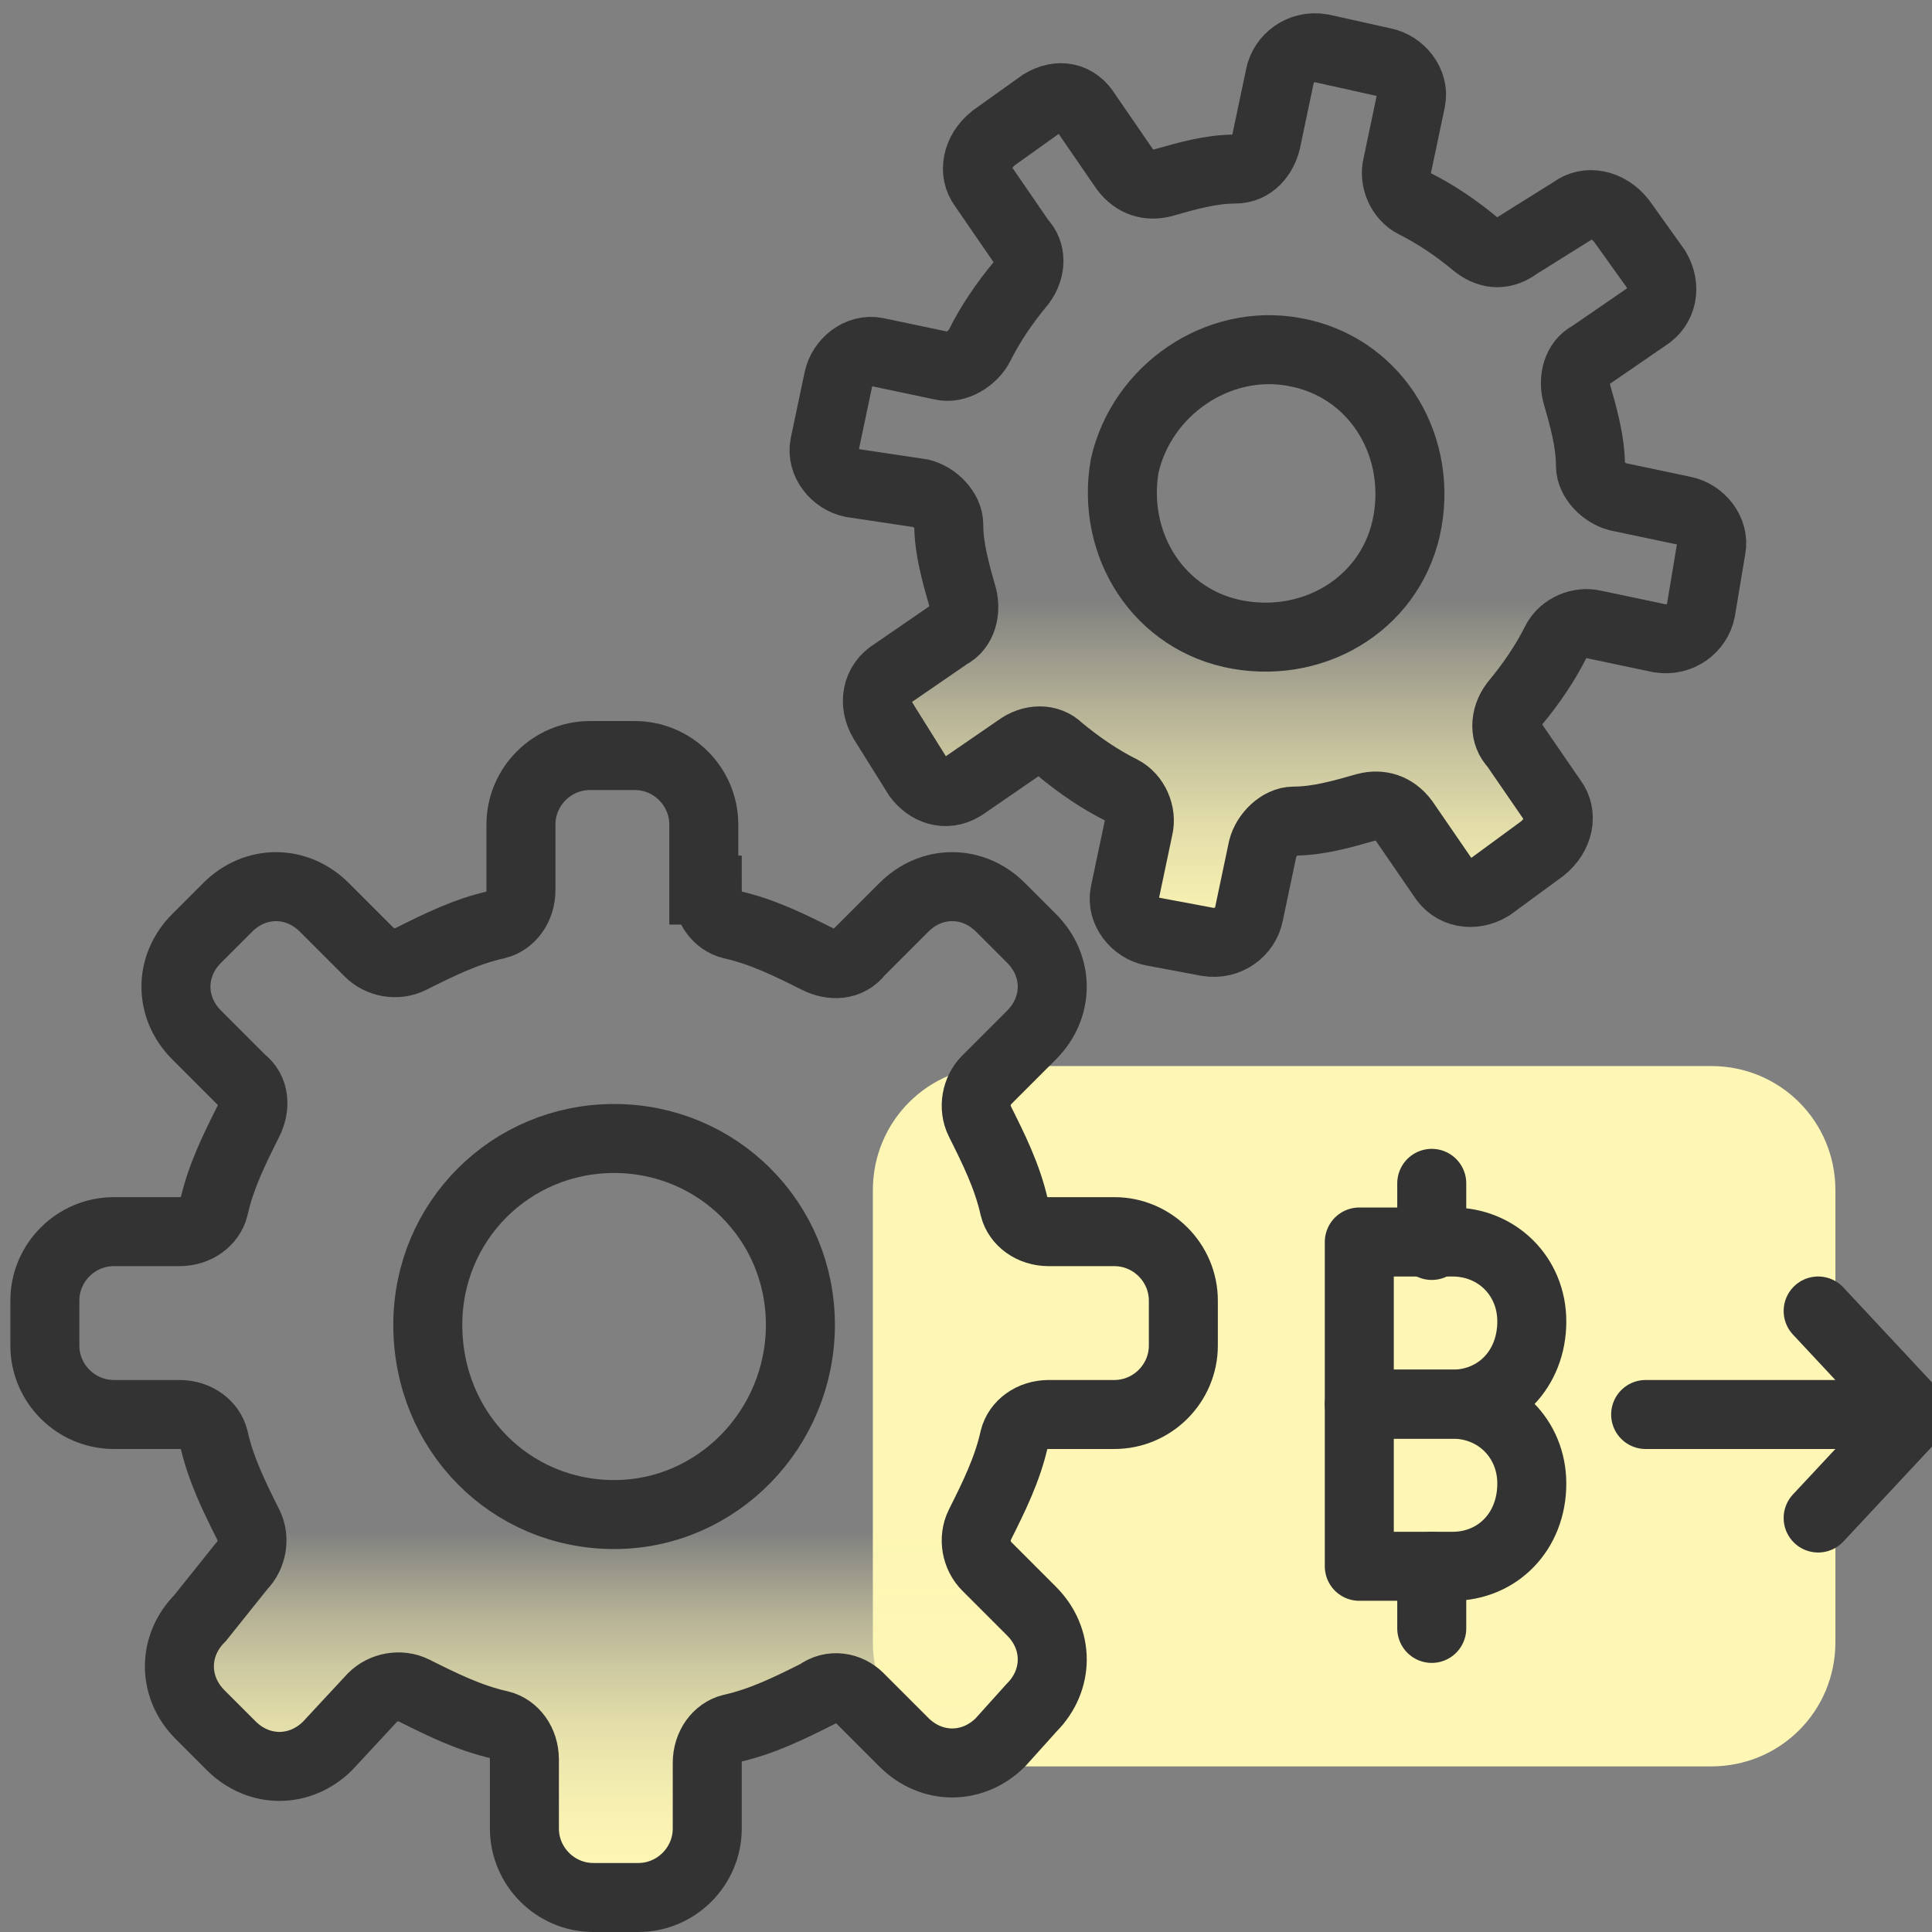 <?xml version="1.0" encoding="utf-8"?>
<!-- Generator: Adobe Illustrator 24.2.1, SVG Export Plug-In . SVG Version: 6.00 Build 0)  -->
<svg version="1.1" id="design" xmlns="http://www.w3.org/2000/svg" xmlns:xlink="http://www.w3.org/1999/xlink" x="0px" y="0px"
	 viewBox="0 0 56 56" style="enable-background:new 0 0 56 56;" xml:space="preserve">
<rect x="0" y="0" width="56" height="56" fill="#808080" stroke="none"/>
<style type="text/css">
	.st0{fill:#FDF6B4;}
	.st1{fill:url(#SVGID_1_);stroke:#333333;stroke-width:2;stroke-miterlimit:10;}
	.st2{fill:none;stroke:#333333;stroke-width:2;}
	.st3{fill:url(#SVGID_2_);stroke:#333333;stroke-width:2;stroke-miterlimit:10;}
	.st4{fill:none;stroke:#333333;stroke-width:2;stroke-linecap:round;stroke-linejoin:round;}
</style>
<path class="st0" d="M49.6,51.2H28.9c-2,0-3.6-1.6-3.6-3.6V34.5c0-2,1.6-3.6,3.6-3.6h20.7c2,0,3.6,1.6,3.6,3.6v13.1
	C53.2,49.6,51.6,51.2,49.6,51.2z"/>
<g>
	
		<linearGradient id="SVGID_1_" gradientUnits="userSpaceOnUse" x1="17.8" y1="390.73" x2="17.8" y2="378.39" gradientTransform="matrix(1 0 0 1 0 -334)">
		<stop  offset="0.18" style="stop-color:#FDF6B4"/>
		<stop  offset="0.28" style="stop-color:#FDF6B4;stop-opacity:0.98"/>
		<stop  offset="0.38" style="stop-color:#FDF6B4;stop-opacity:0.93"/>
		<stop  offset="0.49" style="stop-color:#FDF6B4;stop-opacity:0.85"/>
		<stop  offset="0.59" style="stop-color:#FDF6B4;stop-opacity:0.74"/>
		<stop  offset="0.7" style="stop-color:#FDF6B4;stop-opacity:0.59"/>
		<stop  offset="0.81" style="stop-color:#FDF6B4;stop-opacity:0.41"/>
		<stop  offset="0.91" style="stop-color:#FDF6B4;stop-opacity:0.2"/>
		<stop  offset="1" style="stop-color:#FDF6B4;stop-opacity:0"/>
	</linearGradient>
	<path class="st1" d="M20.5,25.8c0,0.5,0.3,0.9,0.7,1c0.9,0.2,1.7,0.6,2.5,1c0.4,0.2,0.9,0.2,1.2-0.2l1.3-1.3c0.8-0.8,2-0.8,2.8,0
		c0,0,0,0,0,0l0.9,0.9c0.8,0.8,0.8,2,0,2.8c0,0,0,0,0,0l-1.3,1.3c-0.3,0.3-0.4,0.8-0.2,1.2c0.4,0.8,0.8,1.6,1,2.5
		c0.1,0.4,0.5,0.7,1,0.7h1.9c1.1,0,2,0.9,2,2V39c0,1.1-0.9,2-2,2h-1.9c-0.5,0-0.9,0.3-1,0.7c-0.2,0.9-0.6,1.7-1,2.5
		c-0.2,0.4-0.1,0.9,0.2,1.2l1.3,1.3c0.8,0.8,0.8,2,0,2.8L29,50.5c-0.8,0.8-2,0.8-2.8,0l-1.3-1.3c-0.3-0.3-0.8-0.4-1.2-0.1
		c-0.8,0.4-1.6,0.8-2.5,1c-0.4,0.1-0.7,0.5-0.7,1v1.9c0,1.1-0.9,2-2,2h-1.3c-1.1,0-2-0.9-2-2V51c0-0.5-0.3-0.9-0.7-1
		c-0.9-0.2-1.7-0.6-2.5-1c-0.4-0.2-0.9-0.1-1.2,0.2l-1.3,1.4c-0.8,0.8-2,0.8-2.8,0c0,0,0,0,0,0l-0.9-0.9c-0.8-0.8-0.8-2,0-2.8
		L7,45.4c0.3-0.3,0.4-0.8,0.2-1.2c-0.4-0.8-0.8-1.6-1-2.5c-0.1-0.4-0.5-0.7-1-0.7H3.3c-1.1,0-2-0.9-2-2v-1.3c0-1.1,0.9-2,2-2h1.9
		c0.5,0,0.9-0.3,1-0.7c0.2-0.9,0.6-1.7,1-2.5c0.2-0.4,0.2-0.9-0.2-1.2L5.7,30c-0.8-0.8-0.8-2,0-2.8c0,0,0,0,0,0l0.9-0.9
		c0.8-0.8,2-0.8,2.8,0c0,0,0,0,0,0l1.3,1.3c0.3,0.3,0.8,0.4,1.2,0.2c0.8-0.4,1.6-0.8,2.5-1c0.4-0.1,0.7-0.5,0.7-1v-1.9
		c0-1.1,0.9-2,2-2h1.3c1.1,0,2,0.9,2,2V25.8z"/>
	<path class="st2" d="M17.8,33L17.8,33c3,0,5.4,2.4,5.4,5.4l0,0c0,3-2.4,5.5-5.4,5.5h0l0,0c-3,0-5.4-2.4-5.4-5.5l0,0
		C12.4,35.4,14.8,33,17.8,33z"/>
	
		<linearGradient id="SVGID_2_" gradientUnits="userSpaceOnUse" x1="36.725" y1="362.99" x2="36.725" y2="351.39" gradientTransform="matrix(1 0 0 1 0 -334)">
		<stop  offset="0.12" style="stop-color:#FDF6B4"/>
		<stop  offset="0.2" style="stop-color:#FDF6B4;stop-opacity:0.97"/>
		<stop  offset="0.31" style="stop-color:#FDF6B4;stop-opacity:0.89"/>
		<stop  offset="0.45" style="stop-color:#FDF6B4;stop-opacity:0.77"/>
		<stop  offset="0.6" style="stop-color:#FDF6B4;stop-opacity:0.59"/>
		<stop  offset="0.77" style="stop-color:#FDF6B4;stop-opacity:0.36"/>
		<stop  offset="0.95" style="stop-color:#FDF6B4;stop-opacity:8.000000e-02"/>
		<stop  offset="1" style="stop-color:#FDF6B4;stop-opacity:0"/>
	</linearGradient>
	<path class="st3" d="M40.5,4.8c-0.1,0.4,0.1,0.9,0.5,1.1c0.6,0.3,1.2,0.7,1.8,1.2c0.4,0.3,0.8,0.3,1.2,0l1.6-1
		c0.4-0.3,1-0.2,1.4,0.3L48,7.8c0.3,0.5,0.2,1.1-0.3,1.4l-1.6,1.1c-0.4,0.2-0.5,0.7-0.4,1.1c0.2,0.7,0.4,1.4,0.4,2.1
		c0,0.4,0.4,0.8,0.8,0.9l1.9,0.4c0.5,0.1,0.9,0.6,0.8,1.1l-0.3,1.8c-0.1,0.5-0.6,0.9-1.2,0.8l-1.9-0.4c-0.4-0.1-0.9,0.1-1.1,0.5
		c-0.3,0.6-0.7,1.2-1.2,1.8c-0.3,0.4-0.3,0.9,0,1.2l1.1,1.6c0.3,0.4,0.2,1-0.3,1.4l-1.5,1.1c-0.5,0.3-1.1,0.2-1.4-0.3l-1.1-1.6
		c-0.3-0.4-0.7-0.5-1.1-0.4c-0.7,0.2-1.4,0.4-2.1,0.4c-0.4,0-0.8,0.4-0.9,0.8l-0.4,1.9c-0.1,0.5-0.6,0.9-1.2,0.8L33.4,27
		c-0.5-0.1-0.9-0.6-0.8-1.1l0.4-1.9c0.1-0.4-0.1-0.9-0.5-1.1c-0.6-0.3-1.2-0.7-1.8-1.2c-0.3-0.3-0.8-0.3-1.2,0l-1.6,1.1
		c-0.5,0.3-1,0.1-1.3-0.3l-1-1.6c-0.3-0.5-0.2-1.1,0.3-1.4l1.6-1.1c0.4-0.2,0.5-0.7,0.4-1.1c-0.2-0.7-0.4-1.4-0.4-2.1
		c0-0.4-0.4-0.8-0.8-0.9l-2-0.3c-0.5-0.1-0.9-0.6-0.8-1.1l0.4-1.9c0.1-0.5,0.6-0.9,1.1-0.8l1.9,0.4c0.4,0.1,0.9-0.2,1.1-0.6
		c0.3-0.6,0.7-1.2,1.2-1.8c0.3-0.4,0.3-0.9,0-1.2l-1.1-1.6c-0.3-0.4-0.2-1,0.3-1.4L30.2,3c0.5-0.3,1-0.2,1.3,0.3l1.1,1.6
		c0.3,0.4,0.7,0.5,1.1,0.4c0.7-0.2,1.4-0.4,2.1-0.4c0.5,0,0.8-0.4,0.9-0.8l0.4-1.9c0.1-0.5,0.6-0.9,1.2-0.8l1.8,0.4
		c0.5,0.1,0.9,0.6,0.8,1.1L40.5,4.8z"/>
	<path class="st2" d="M37.5,10.2L37.5,10.2c2.3,0.4,3.7,2.6,3.3,4.9c0,0,0,0,0,0l0,0c-0.4,2.3-2.6,3.7-4.9,3.3c0,0,0,0,0,0l0,0
		c-2.3-0.4-3.7-2.6-3.3-4.9c0,0,0,0,0,0l0,0C33.1,11.3,35.3,9.8,37.5,10.2C37.5,10.2,37.5,10.2,37.5,10.2z"/>
</g>
<g>
	<path class="st4" d="M42.1,40.7h-2.7v-4.7h2.7c1.3,0,2.3,1,2.3,2.3v0C44.4,39.7,43.4,40.7,42.1,40.7z"/>
	<path class="st4" d="M42.1,45.4h-2.7v-4.7h2.7c1.3,0,2.3,1,2.3,2.3v0C44.4,44.4,43.4,45.4,42.1,45.4z"/>
	<line class="st4" x1="41.5" y1="36.1" x2="41.5" y2="34.3"/>
	<line class="st4" x1="41.5" y1="47.2" x2="41.5" y2="45.4"/>
</g>
<path class="st4" d="M52.7,44l2.8-3 M55.5,41h-7.8 M55.5,41l-2.8-3"/>
</svg>
